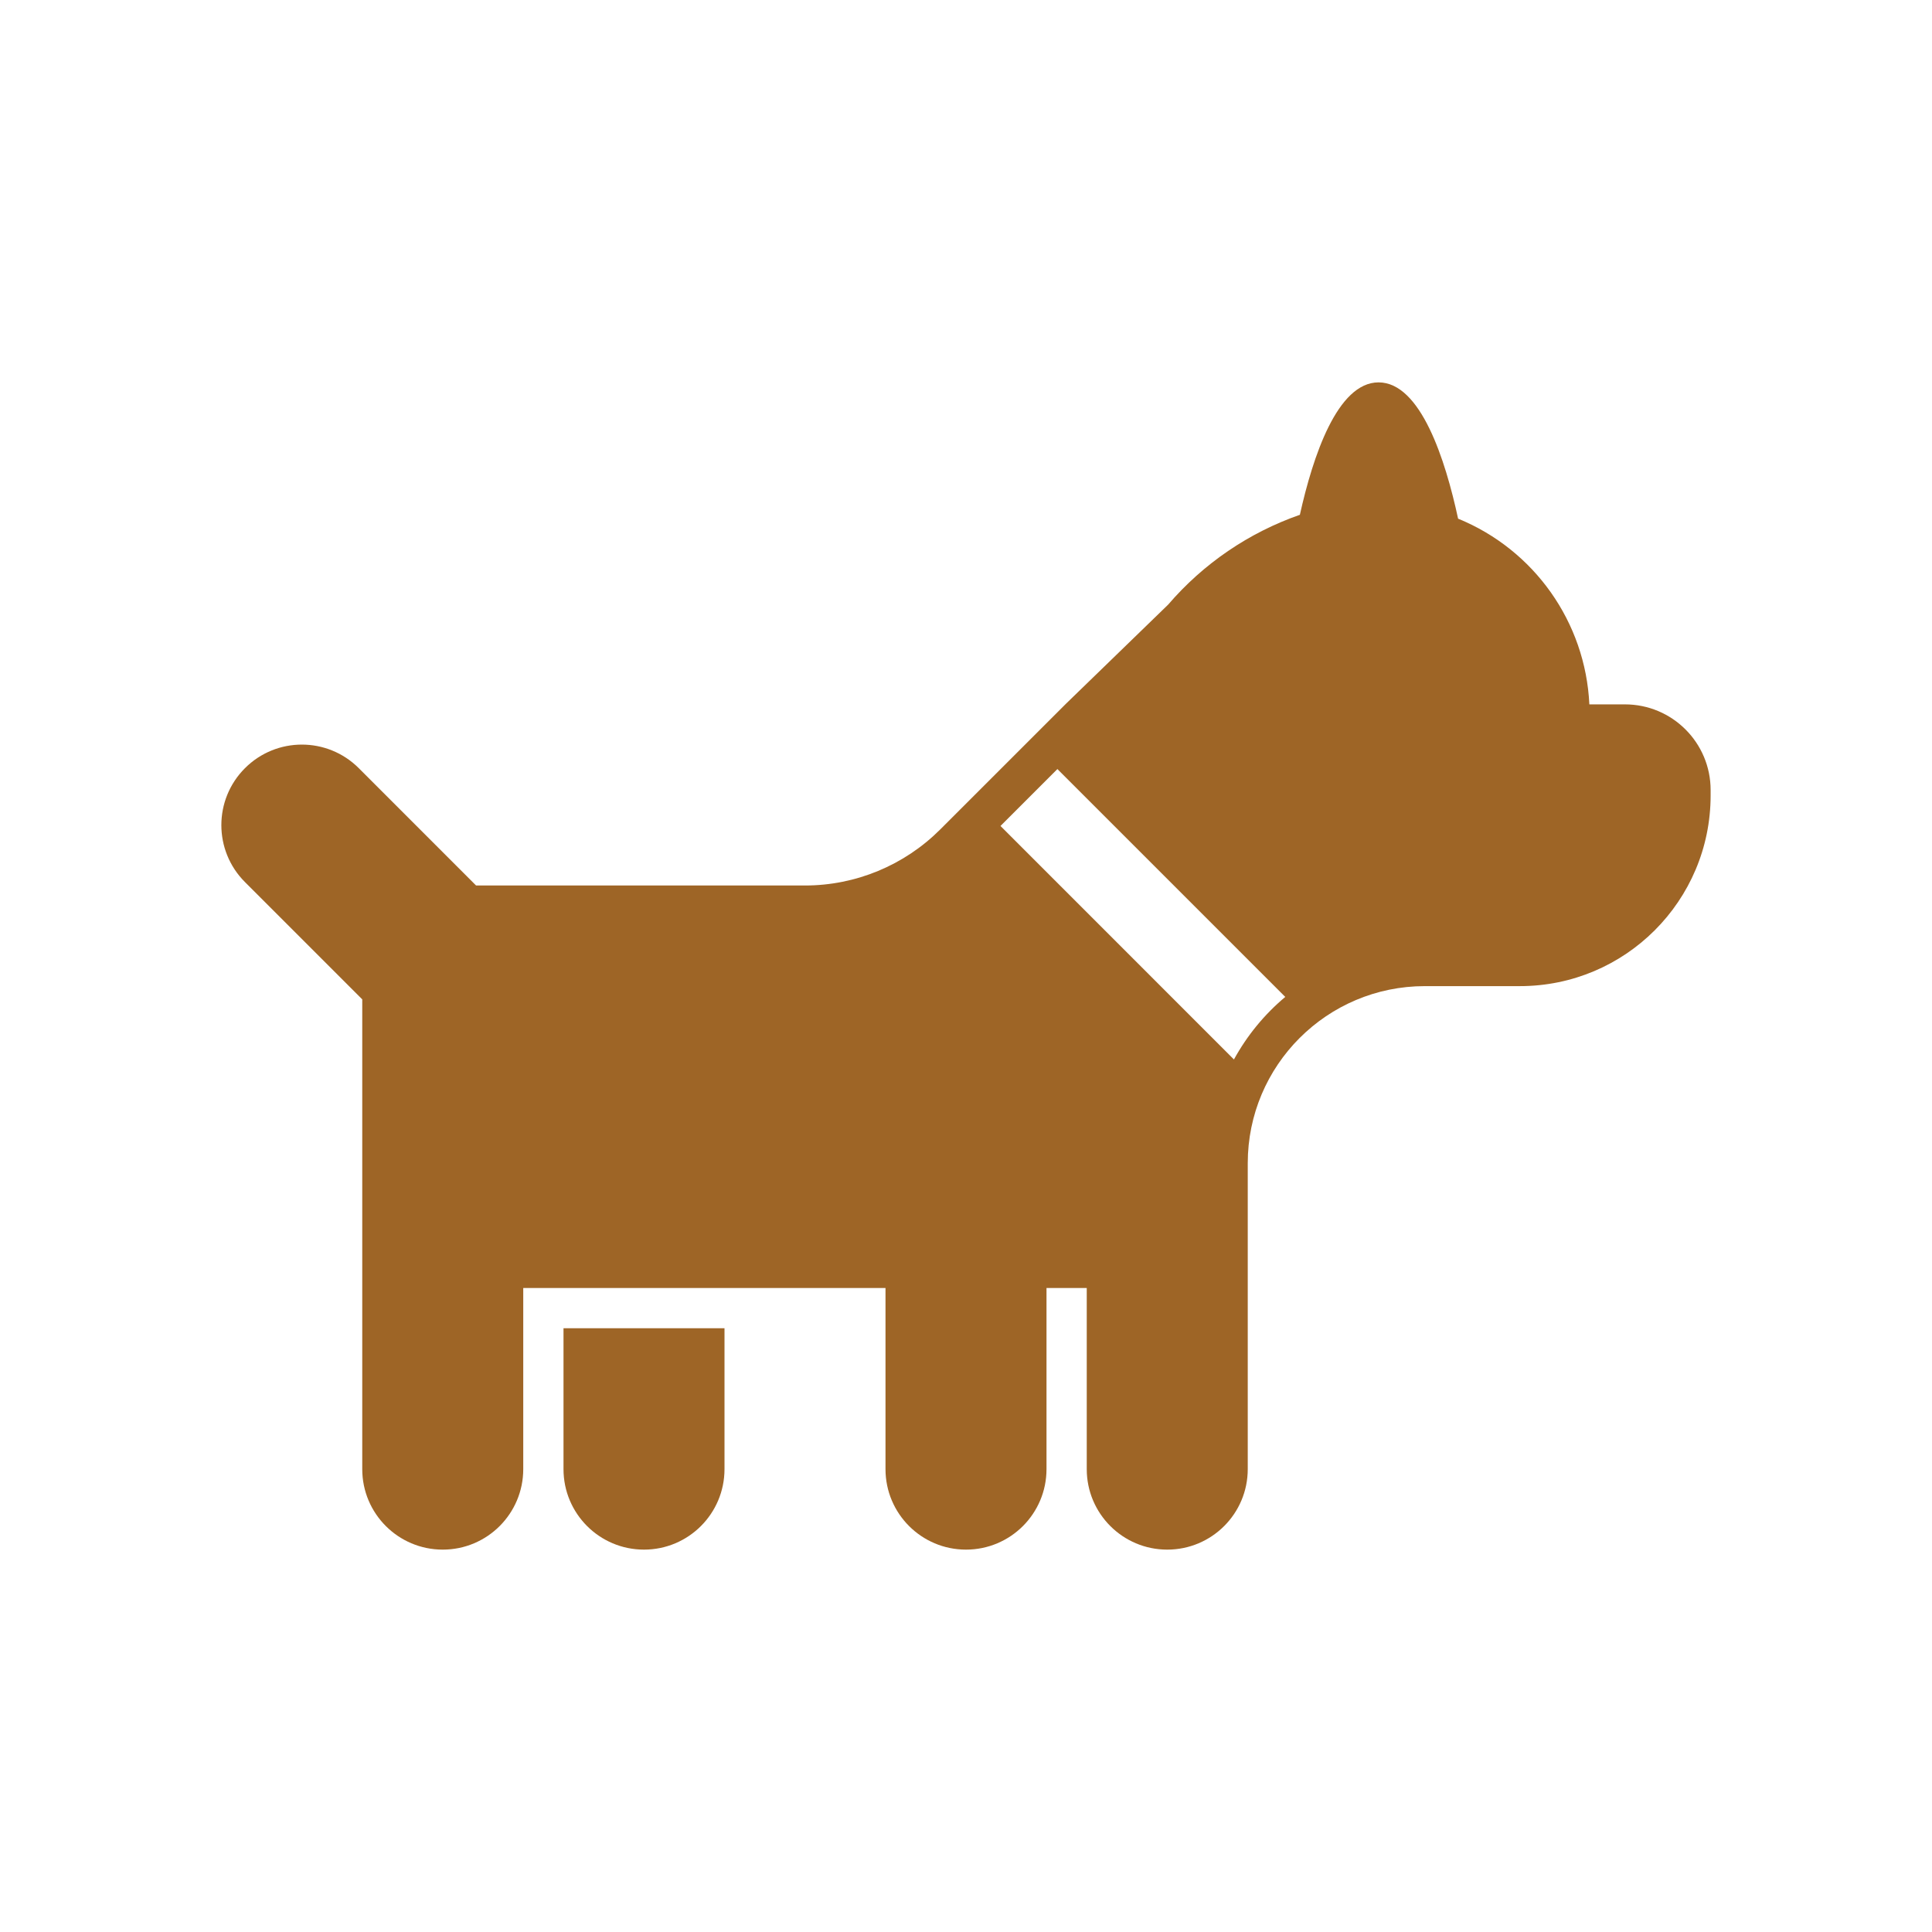 <svg width="48" height="48" xmlns="http://www.w3.org/2000/svg" xmlns:xlink="http://www.w3.org/1999/xlink" xml:space="preserve" overflow="hidden"><g transform="translate(-566 -206)"><path d="M580 242.5C580 243.605 580.895 244.5 582 244.5 583.105 244.5 584 243.605 584 242.5L584 239 580 239Z" fill="#9E6526"/><path d="M575 242.5C575 243.605 575.895 244.5 577 244.5 578.105 244.5 579 243.605 579 242.5L579 238 588 238 588 242.5C588 243.605 588.895 244.5 590 244.5 591.105 244.5 592 243.605 592 242.5L592 238 593 238 593 242.5C593 243.605 593.895 244.5 595 244.5 596.105 244.5 597 243.605 597 242.5L597 234.9C597 232.47 598.97 230.5 601.4 230.5L603.76 230.5C606.377 230.501 608.499 228.38 608.5 225.764 608.5 225.763 608.5 225.762 608.5 225.761L608.5 225.629C608.5 224.453 607.547 223.5 606.371 223.5L605.487 223.5C605.391 221.458 604.118 219.659 602.226 218.886 601.911 217.424 601.297 215.5 600.25 215.5 599.226 215.5 598.617 217.342 598.295 218.79 597.026 219.233 595.897 220.003 595.022 221.022L592.484 223.484 589.358 226.609C588.467 227.499 587.26 228 586 228L577.828 228 574.914 225.085C574.133 224.304 572.867 224.304 572.086 225.085 571.304 225.867 571.304 227.133 572.086 227.915L575 230.829ZM596.657 232.322 590.857 226.521 592.271 225.107 597.932 230.768C597.414 231.202 596.982 231.729 596.657 232.322Z" fill="#9E6526"/></g></svg>
